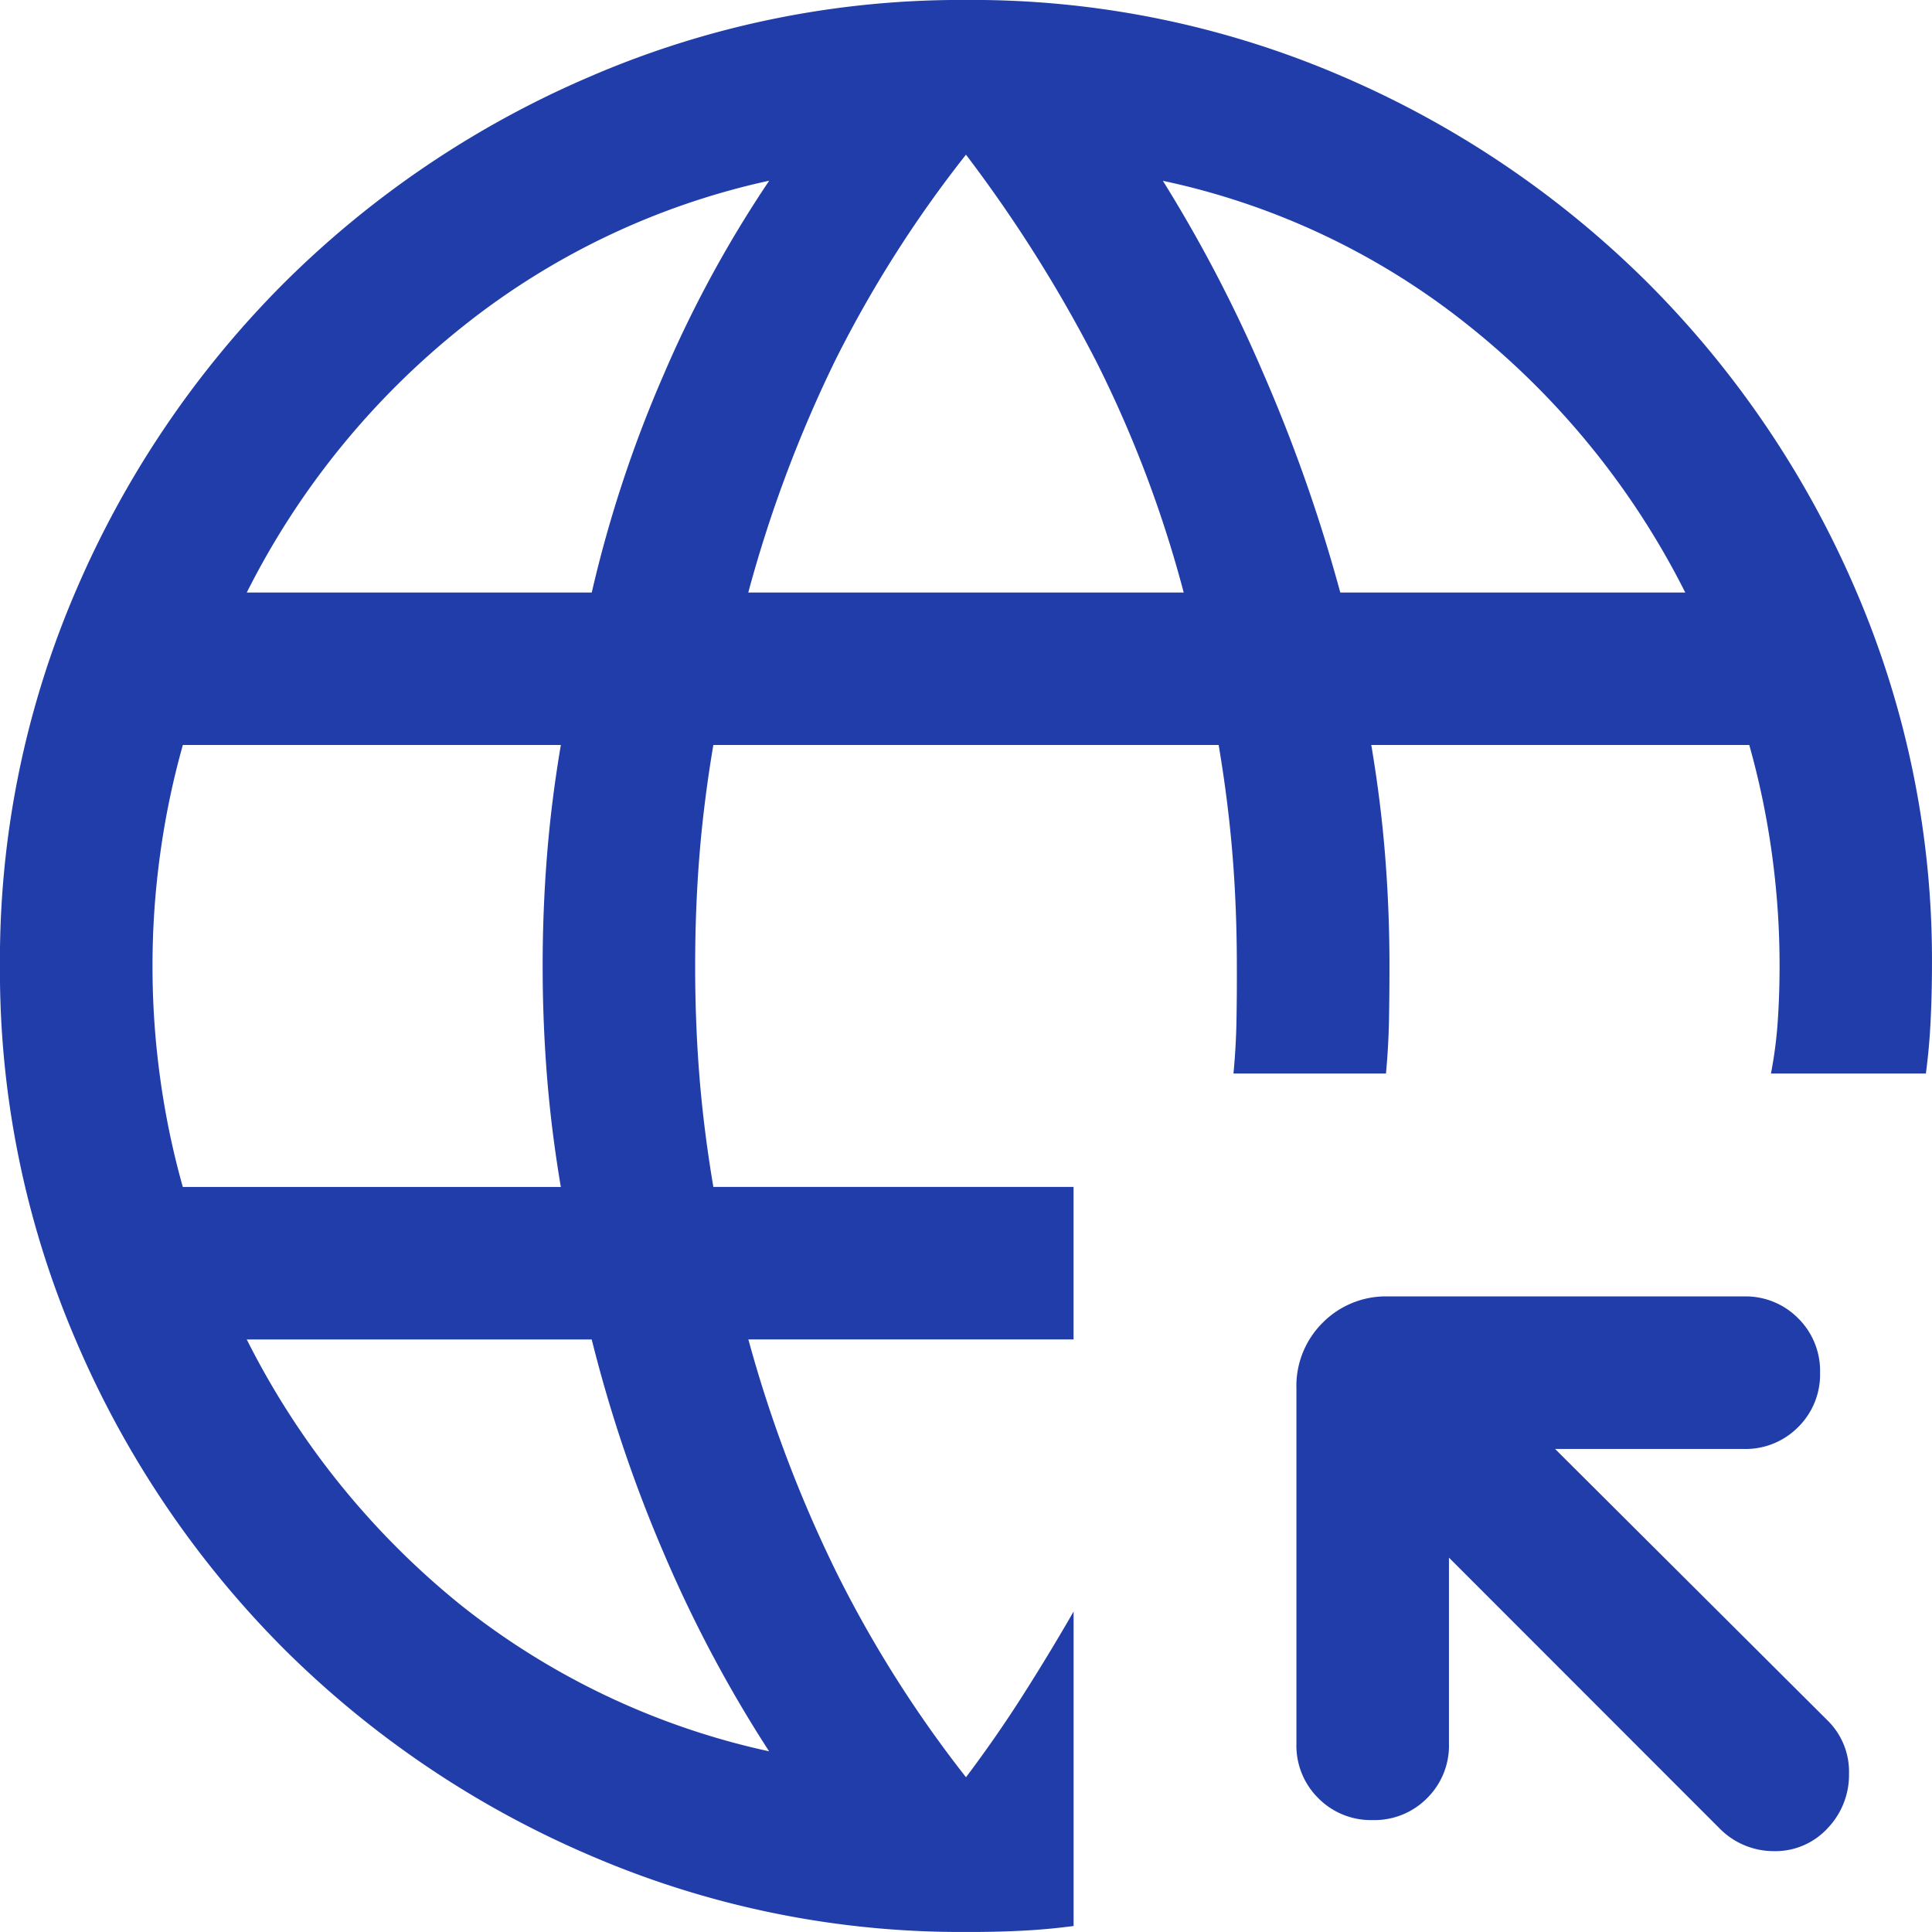 <svg xmlns="http://www.w3.org/2000/svg" width="48" height="48" viewBox="0 0 48 48">
  <defs>
    <style>
      .cls-1 {
        fill: #203da9;
      }
    </style>
  </defs>
  <path id="captive_portal_FILL0_wght300_GRAD0_opsz24" class="cls-1" d="M119.109-816.488a32.457,32.457,0,0,1-2.585-4.849,34.742,34.742,0,0,1-1.822-5.383h-8.57a20.021,20.021,0,0,0,5.32,6.6A18.67,18.67,0,0,0,119.109-816.488Zm-14.565-14.021h9.391q-.238-1.409-.345-2.762T113.483-836q0-1.375.107-2.728t.345-2.762h-9.391a19.987,19.987,0,0,0-.559,2.677A20.282,20.282,0,0,0,103.79-836a20.284,20.284,0,0,0,.194,2.813A19.986,19.986,0,0,0,104.543-830.509Zm1.589-14.769h8.57a31.019,31.019,0,0,1,1.8-5.444,29.181,29.181,0,0,1,2.609-4.788,18.521,18.521,0,0,0-7.608,3.619A19.805,19.805,0,0,0,106.132-845.278Zm12.462,0h10.815a29.529,29.529,0,0,0-2.152-5.7A34.554,34.554,0,0,0,124-856.156a29.624,29.624,0,0,0-3.231,5.077,32.245,32.245,0,0,0-2.177,5.8Zm14.706,0h8.57A19.929,19.929,0,0,0,136.5-851.9a18.2,18.2,0,0,0-7.608-3.607,35.4,35.4,0,0,1,2.487,4.764A39.69,39.69,0,0,1,133.3-845.278ZM124-812a23.235,23.235,0,0,1-9.316-1.892,24.341,24.341,0,0,1-7.64-5.152,24.34,24.34,0,0,1-5.152-7.64A23.235,23.235,0,0,1,100-836a23.193,23.193,0,0,1,1.892-9.335,24.4,24.4,0,0,1,5.152-7.62,24.341,24.341,0,0,1,7.64-5.152A23.235,23.235,0,0,1,124-860a23.192,23.192,0,0,1,9.335,1.892,24.4,24.4,0,0,1,7.62,5.152,24.4,24.4,0,0,1,5.152,7.62A23.193,23.193,0,0,1,148-836q0,.656-.032,1.336t-.119,1.336H144a10.691,10.691,0,0,0,.17-1.317q.044-.661.044-1.355a20.285,20.285,0,0,0-.194-2.813,19.988,19.988,0,0,0-.559-2.677h-9.391q.238,1.409.345,2.762t.107,2.728q0,.695-.012,1.343t-.075,1.329h-3.789q.063-.656.075-1.317T130.73-836q0-1.424-.107-2.752t-.345-2.738H117.724q-.238,1.409-.345,2.738T117.272-836q0,1.423.107,2.752t.345,2.738h8.949v3.789h-8.079a32.463,32.463,0,0,0,2.213,5.837,29.5,29.5,0,0,0,3.194,5.04q.743-.986,1.4-2.016t1.273-2.1v7.812q-.656.087-1.317.119T124-812Zm12-9.3v4.625a1.834,1.834,0,0,1-.544,1.351,1.834,1.834,0,0,1-1.351.544,1.834,1.834,0,0,1-1.351-.544,1.834,1.834,0,0,1-.544-1.351v-8.832a2.212,2.212,0,0,1,.653-1.63,2.212,2.212,0,0,1,1.63-.653h8.832a1.834,1.834,0,0,1,1.351.544,1.834,1.834,0,0,1,.544,1.351,1.834,1.834,0,0,1-.544,1.351,1.834,1.834,0,0,1-1.351.544h-4.688l6.777,6.753a1.78,1.78,0,0,1,.525,1.312,1.912,1.912,0,0,1-.525,1.351,1.765,1.765,0,0,1-1.351.576,1.886,1.886,0,0,1-1.351-.576Z" transform="translate(-100.001 859.999)"/>
</svg>
